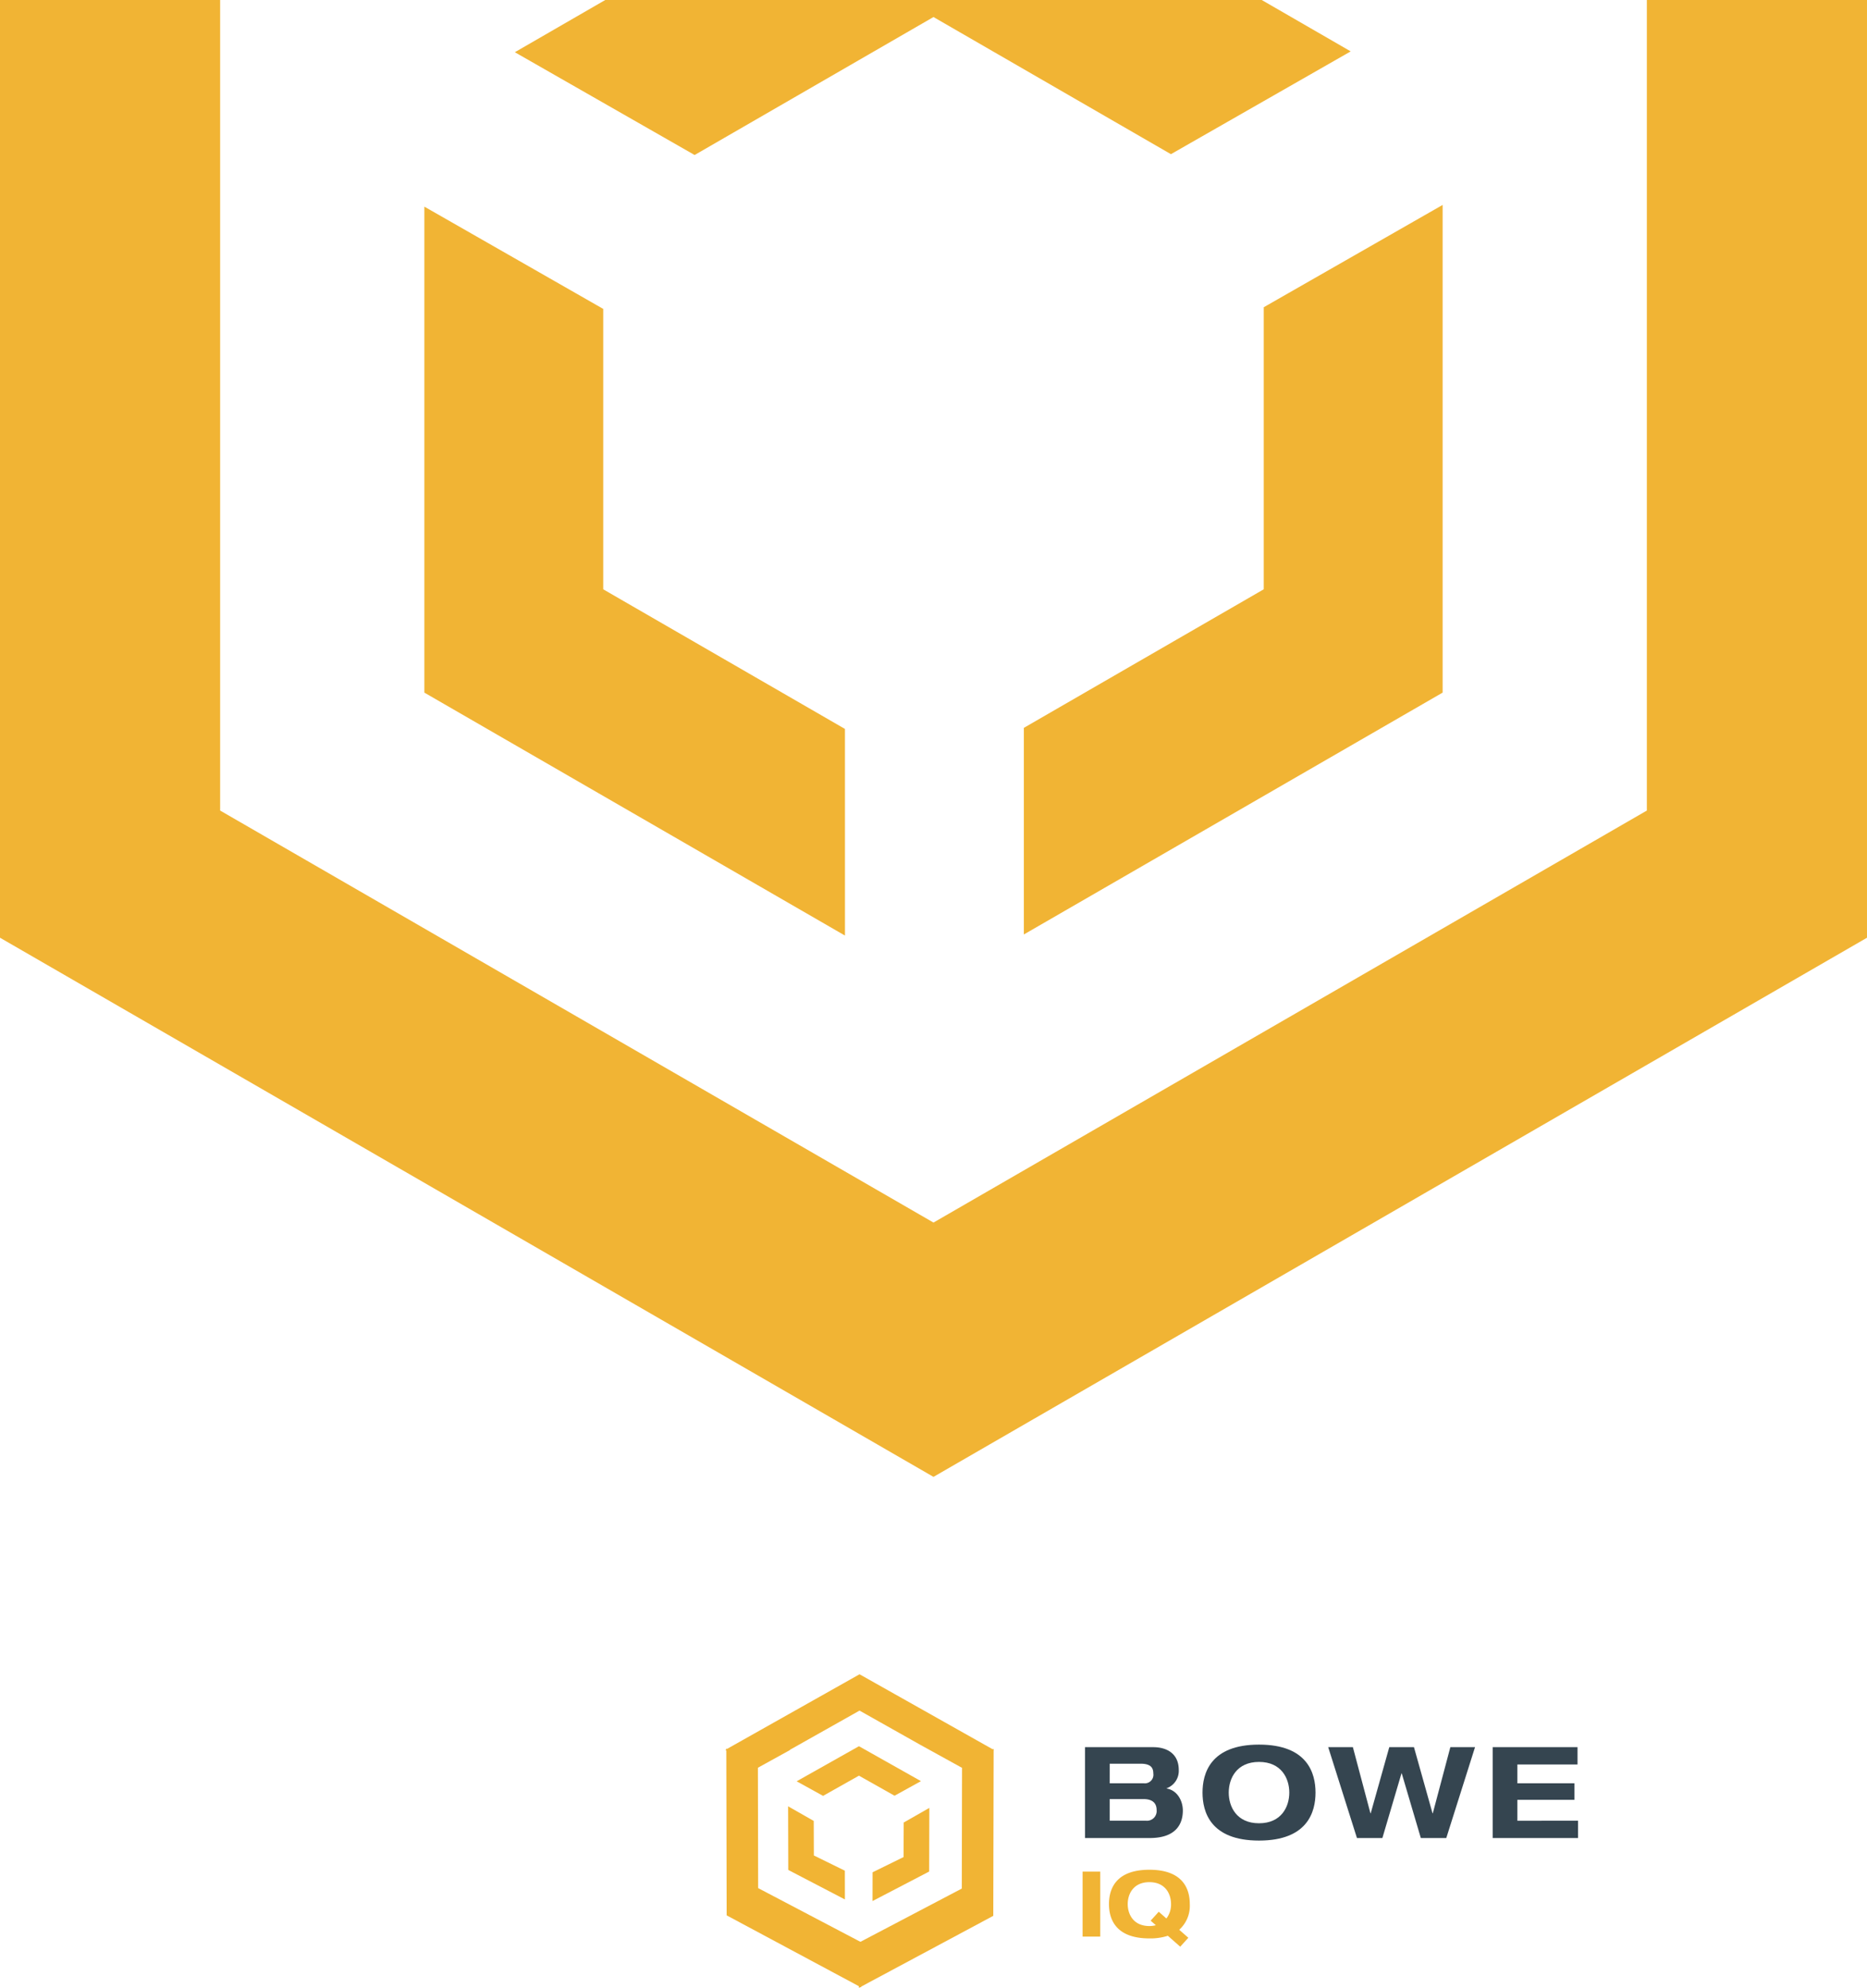 <?xml version="1.0" encoding="UTF-8"?>
<svg xmlns="http://www.w3.org/2000/svg" width="426.264" height="453.688" viewBox="0 0 426.264 453.688">
  <g transform="translate(21190 11961)">
    <g transform="translate(-21024.391 -11578.885)">
      <g transform="translate(30.467 17.026)">
        <path d="M360.307,208.127l-.058,27.774-23.491,12.335-.024,10.33,30.705-16.443.082-38.1Z" transform="translate(-336.733 -204.019)" fill="#f1b434"></path>
      </g>
      <g transform="translate(33.604 30.497)">
        <path d="M346.234,217.593l-.027,7.88-7.079,3.478-.011,6.562,12.931-6.733.038-14.525Z" transform="translate(-339.117 -214.256)" fill="#f1b434"></path>
      </g>
      <g transform="translate(14.325 30.135)">
        <path d="M330.32,217.318l.027,7.88,7.079,3.478.011,6.562-12.931-6.733-.038-14.525Z" transform="translate(-324.467 -213.981)" fill="#f1b434"></path>
      </g>
      <g transform="translate(0.216 16.92)">
        <path d="M320.96,208.046l.058,27.774,23.491,12.335.024,10.33-30.705-16.443-.083-38.1Z" transform="translate(-313.746 -203.938)" fill="#f1b434"></path>
      </g>
      <g transform="translate(0 0)">
        <path d="M328.357,208.362l-.056-.031,15.916-8.961,13.942,7.85,9.429,5.2,7.265-4.091-30.636-17.249-30.636,17.249,7.341,4.133Z" transform="translate(-313.581 -191.081)" fill="#f1b434"></path>
      </g>
      <g transform="translate(16.279 16.419)">
        <path d="M331.983,214.892l8.191-4.612,8.129,4.577,6.031-3.327-14.16-7.973-14.222,8.007Z" transform="translate(-325.952 -203.558)" fill="#f1b434"></path>
      </g>
      <g transform="translate(81.562 44.618)">
        <path d="M375.56,225.3h4.031v14.835H375.56Z" transform="translate(-375.56 -224.886)" fill="#f1b434"></path>
        <path d="M393.581,240.05a12.956,12.956,0,0,1-4.218.6c-7.979,0-9.225-4.737-9.225-7.833s1.246-7.834,9.225-7.834,9.225,4.737,9.225,7.834a7.337,7.337,0,0,1-2.411,5.859l2.078,1.828-1.849,2.037Zm-3.928-3.449,1.849-2.036,1.746,1.537a5.213,5.213,0,0,0,1.059-3.282c0-2.307-1.288-5.007-4.944-5.007s-4.945,2.7-4.945,5.007,1.287,5.007,4.945,5.007a5.491,5.491,0,0,0,1.474-.188Z" transform="translate(-374.113 -224.986)" fill="#f1b434"></path>
      </g>
      <g transform="translate(82.113 16.052)">
        <g transform="translate(0 0)">
          <path d="M375.979,203.721h15.569c3.02,0,5.839,1.394,5.839,5.228a4.224,4.224,0,0,1-2.761,4.153v.058c2.412.408,3.69,2.789,3.69,5.026,0,2.76-1.278,6.275-7.552,6.275H375.979Zm5.635,8.25h7.842a1.951,1.951,0,0,0,2.121-2.237c0-1.307-.58-2.237-2.9-2.237h-7.059Zm0,8.539h8.308a2.216,2.216,0,0,0,2.409-2.44c0-1.627-1.016-2.5-2.991-2.5h-7.726Z" transform="translate(-375.979 -203.139)" fill="#354550"></path>
          <path d="M409.267,203.279c11.154,0,12.9,6.623,12.9,10.951s-1.742,10.95-12.9,10.95-12.9-6.622-12.9-10.95S398.112,203.279,409.267,203.279Zm0,17.951c5.112,0,6.913-3.776,6.913-7s-1.8-7-6.913-7-6.913,3.777-6.913,7S404.154,221.23,409.267,221.23Z" transform="translate(-369.536 -203.279)" fill="#354550"></path>
          <path d="M418.174,203.721h5.634l4.01,15.1h.057l4.243-15.1h5.634l4.241,15.1h.058l4.01-15.1h5.634l-6.564,20.74H439.32L434.962,209.7h-.057l-4.359,14.756h-5.81Z" transform="translate(-362.647 -203.139)" fill="#354550"></path>
          <path d="M446.709,203.721h19.374v3.951H452.344v4.3h13.041v3.775H452.344v4.764H466.2v3.951H446.709Z" transform="translate(-353.631 -203.139)" fill="#354550"></path>
        </g>
      </g>
    </g>
    <g transform="translate(-21886.785 -13572.138)">
      <path d="M889.7,1777.5l-55.191-31.867v-63.994L793.674,1658.3v110.913l96.03,55.446Z" fill="#f1b434"></path>
      <path d="M985.32,1681.258v64.371l-54.774,31.625v47.156l95.613-55.2v-111.3Z" fill="#f1b434"></path>
      <path d="M834.974,1611.138l-20.643,11.918,41.046,23.46,54.536-31.49,54.212,31.3,41.046-23.46-20.314-11.728Z" fill="#f1b434"></path>
      <path d="M1072.784,1611.138V1796.13l-162.87,94.032-162.867-94.033V1611.138H696.784V1825.15L909.914,1948.2l213.134-123.047V1611.138Z" fill="#f1b434"></path>
    </g>
  </g>
</svg>
